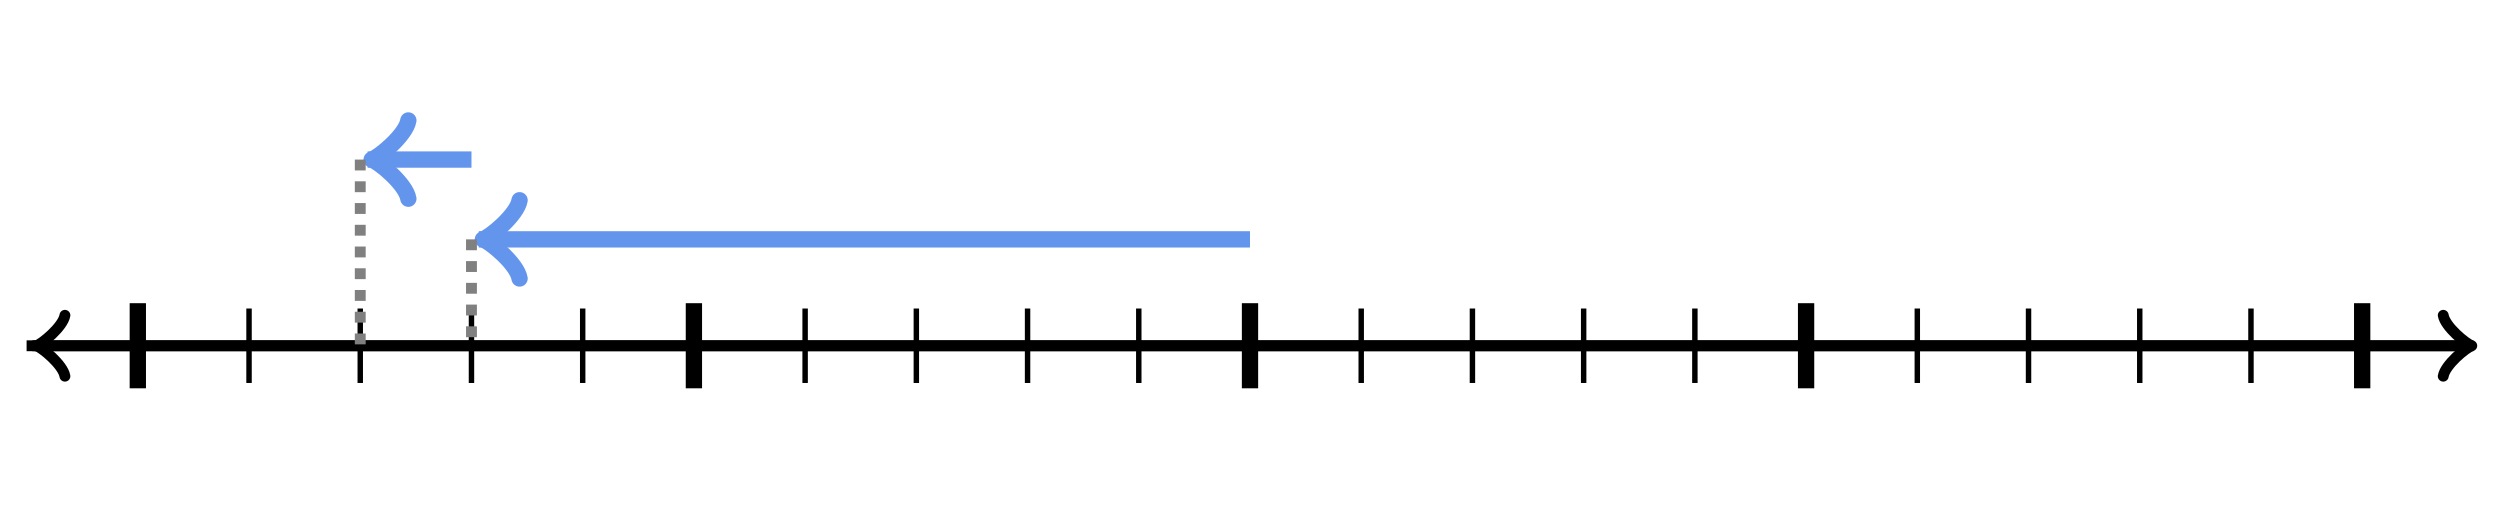 <svg xmlns="http://www.w3.org/2000/svg" version="1.1" width="460" height="97.872" viewBox="0 0 460 97.872"><defs/><path fill="none" stroke="#000000" d="M 449.556,69.217 C 449.906,67.117 453.756,63.967 454.806,63.617 C 453.756,63.267 449.906,60.117 449.556,58.017" transform="" style="stroke-width: 2px;stroke-linejoin: round;stroke-linecap: round" stroke-width="2" stroke-linejoin="round" stroke-linecap="round"/><path fill="none" stroke="#000000" d="M 4.894,63.617 S 4.894,63.617 454.056,63.617" style="stroke-width: 2px" stroke-width="2"/><path fill="none" stroke="#000000" d="M 1.444,69.217 C 1.794,67.117 5.644,63.967 6.694,63.617 C 5.644,63.267 1.794,60.117 1.444,58.017" transform="rotate(180 6.694 63.617)" style="stroke-width: 2px;stroke-linejoin: round;stroke-linecap: round" stroke-width="2" stroke-linejoin="round" stroke-linecap="round"/><path fill="none" stroke="#000000" d="M 455.106,63.617 S 455.106,63.617 5.944,63.617" style="stroke-width: 2px" stroke-width="2"/><path fill="none" stroke="#000000" d="M 25.358,55.787 L 25.358,71.447" style="stroke-width: 3px" stroke-width="3"/><path fill="none" stroke="#000000" d="M 45.822,56.766 L 45.822,70.468" style="stroke-width: 1px" stroke-width="1"/><path fill="none" stroke="#000000" d="M 66.286,56.766 L 66.286,70.468" style="stroke-width: 1px" stroke-width="1"/><path fill="none" stroke="#000000" d="M 86.751,56.766 L 86.751,70.468" style="stroke-width: 1px" stroke-width="1"/><path fill="none" stroke="#000000" d="M 107.215,56.766 L 107.215,70.468" style="stroke-width: 1px" stroke-width="1"/><path fill="none" stroke="#000000" d="M 127.679,55.787 L 127.679,71.447" style="stroke-width: 3px" stroke-width="3"/><path fill="none" stroke="#000000" d="M 148.143,56.766 L 148.143,70.468" style="stroke-width: 1px" stroke-width="1"/><path fill="none" stroke="#000000" d="M 168.607,56.766 L 168.607,70.468" style="stroke-width: 1px" stroke-width="1"/><path fill="none" stroke="#000000" d="M 189.072,56.766 L 189.072,70.468" style="stroke-width: 1px" stroke-width="1"/><path fill="none" stroke="#000000" d="M 209.536,56.766 L 209.536,70.468" style="stroke-width: 1px" stroke-width="1"/><path fill="none" stroke="#000000" d="M 230,55.787 L 230,71.447" style="stroke-width: 3px" stroke-width="3"/><path fill="none" stroke="#000000" d="M 250.464,56.766 L 250.464,70.468" style="stroke-width: 1px" stroke-width="1"/><path fill="none" stroke="#000000" d="M 270.928,56.766 L 270.928,70.468" style="stroke-width: 1px" stroke-width="1"/><path fill="none" stroke="#000000" d="M 291.393,56.766 L 291.393,70.468" style="stroke-width: 1px" stroke-width="1"/><path fill="none" stroke="#000000" d="M 311.857,56.766 L 311.857,70.468" style="stroke-width: 1px" stroke-width="1"/><path fill="none" stroke="#000000" d="M 332.321,55.787 L 332.321,71.447" style="stroke-width: 3px" stroke-width="3"/><path fill="none" stroke="#000000" d="M 352.785,56.766 L 352.785,70.468" style="stroke-width: 1px" stroke-width="1"/><path fill="none" stroke="#000000" d="M 373.25,56.766 L 373.25,70.468" style="stroke-width: 1px" stroke-width="1"/><path fill="none" stroke="#000000" d="M 393.714,56.766 L 393.714,70.468" style="stroke-width: 1px" stroke-width="1"/><path fill="none" stroke="#000000" d="M 414.178,56.766 L 414.178,70.468" style="stroke-width: 1px" stroke-width="1"/><path fill="none" stroke="#000000" d="M 434.642,55.787 L 434.642,71.447" style="stroke-width: 3px" stroke-width="3"/><path fill="none" stroke="#6495ed" d="M 82.1,51.243 C 82.55,48.543 87.501,44.493 88.85,44.043 C 87.501,43.593 82.55,39.543 82.1,36.843" transform="rotate(180 88.85 44.043)" style="stroke-width: 3px;stroke-linejoin: round;stroke-linecap: round" stroke-width="3" stroke-linejoin="round" stroke-linecap="round"/><path fill="none" stroke="#6495ed" d="M 230,44.043 S 230,44.043 88.1,44.043" style="stroke-width: 3px" stroke-width="3"/><path fill="none" stroke="#808080" d="M 86.751,44.043 L 86.751,63.617" style="stroke-width: 2px" stroke-width="2" stroke-dasharray="2,2"/><path fill="none" stroke="#6495ed" d="M 61.636,36.562 C 62.086,33.862 67.036,29.812 68.386,29.362 C 67.036,28.912 62.086,24.862 61.636,22.162" transform="rotate(180 68.386 29.362)" style="stroke-width: 3px;stroke-linejoin: round;stroke-linecap: round" stroke-width="3" stroke-linejoin="round" stroke-linecap="round"/><path fill="none" stroke="#6495ed" d="M 86.751,29.362 S 86.751,29.362 67.636,29.362" style="stroke-width: 3px" stroke-width="3"/><path fill="none" stroke="#808080" d="M 66.286,29.362 L 66.286,63.617" style="stroke-width: 2px" stroke-width="2" stroke-dasharray="2,2"/></svg>